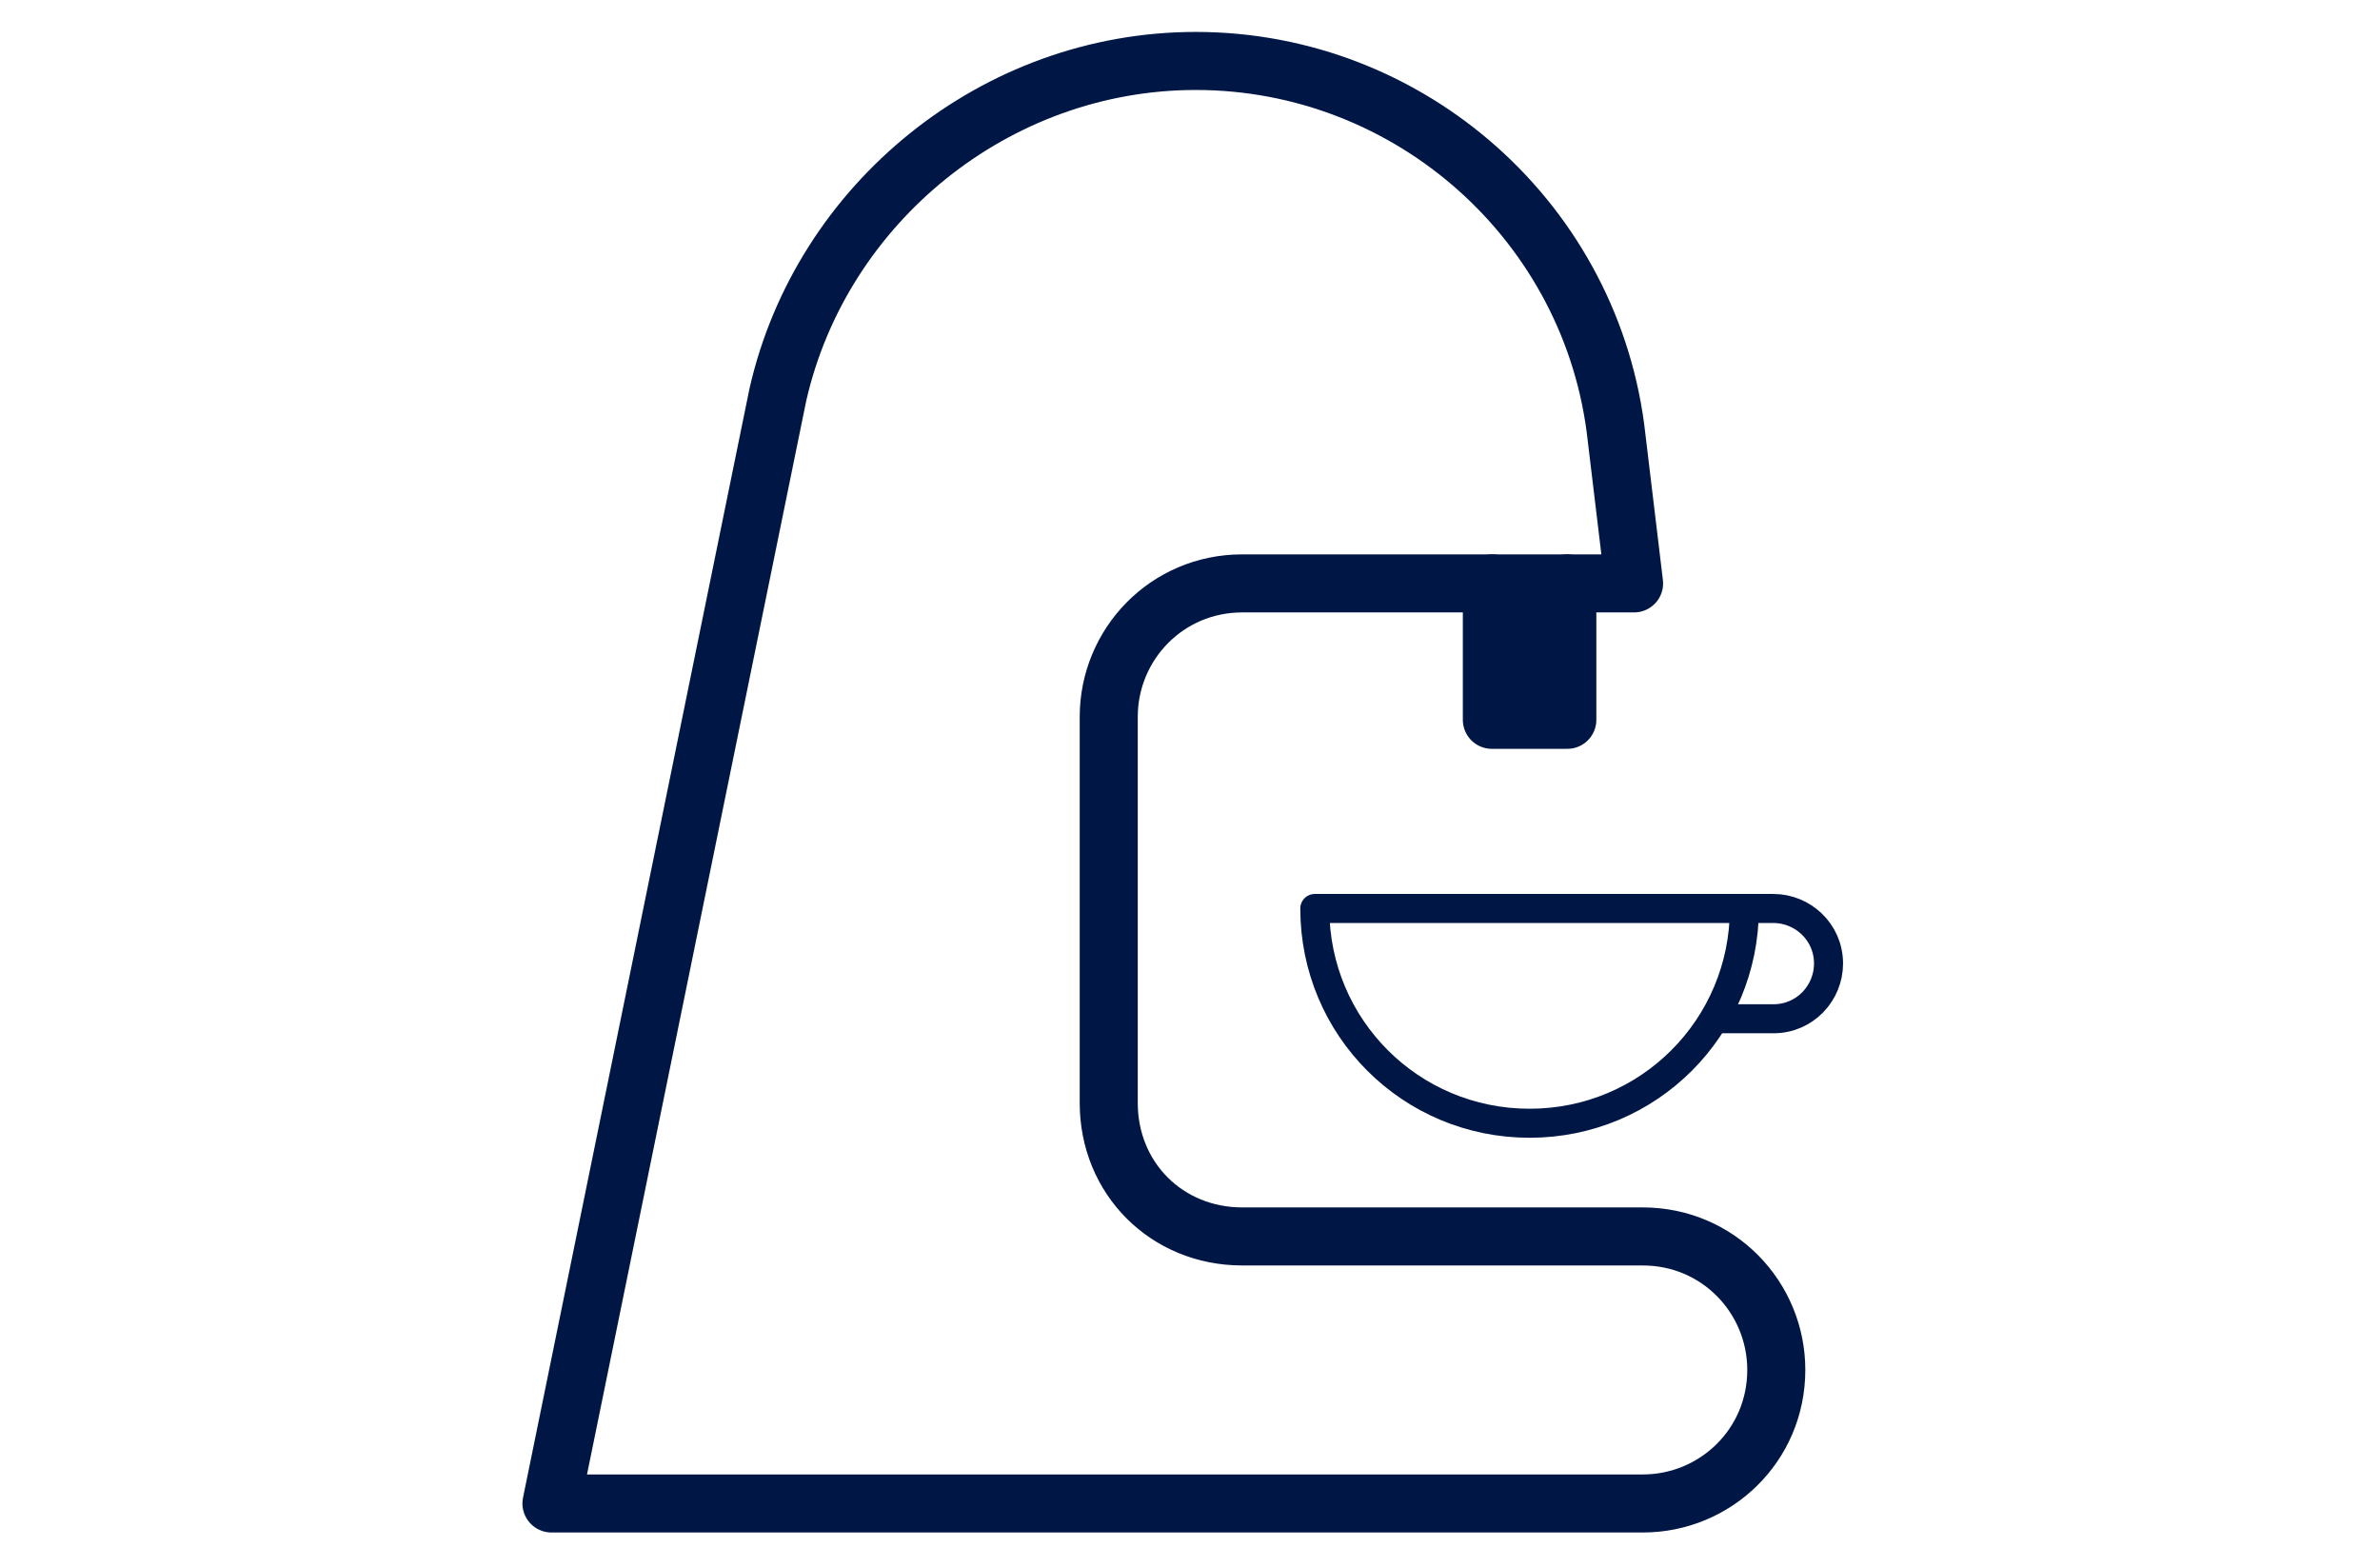 <svg enable-background="new 0 0 82 54" viewBox="0 0 82 54" xmlns="http://www.w3.org/2000/svg"><g stroke="#001746" stroke-linecap="round" stroke-linejoin="round" stroke-miterlimit="10"><path d="m42.8 42.6h13.8c2.6 0 4.6 2.1 4.6 4.6 0 2.6-2.1 4.6-4.6 4.6h-37.6l7.8-38.2c1.5-6.6 7.5-11.5 14.4-11.5 7.4 0 13.7 5.6 14.5 13l.6 5h-13.5c-2.6 0-4.6 2.1-4.6 4.6v13.3c0 2.6 2 4.6 4.6 4.6z" fill="none" stroke-width="2"/><path d="m51.4 20.1v4.7h2.6v-4.7" fill="#001746" stroke-width="2"/><g fill="none"><path d="m60.1 31.3c0 4.1-3.3 7.4-7.4 7.4s-7.4-3.3-7.4-7.4z"/><path d="m60.1 31.3h1c1 0 1.9.8 1.9 1.9 0 1-.8 1.9-1.9 1.9h-2"/></g></g></svg>